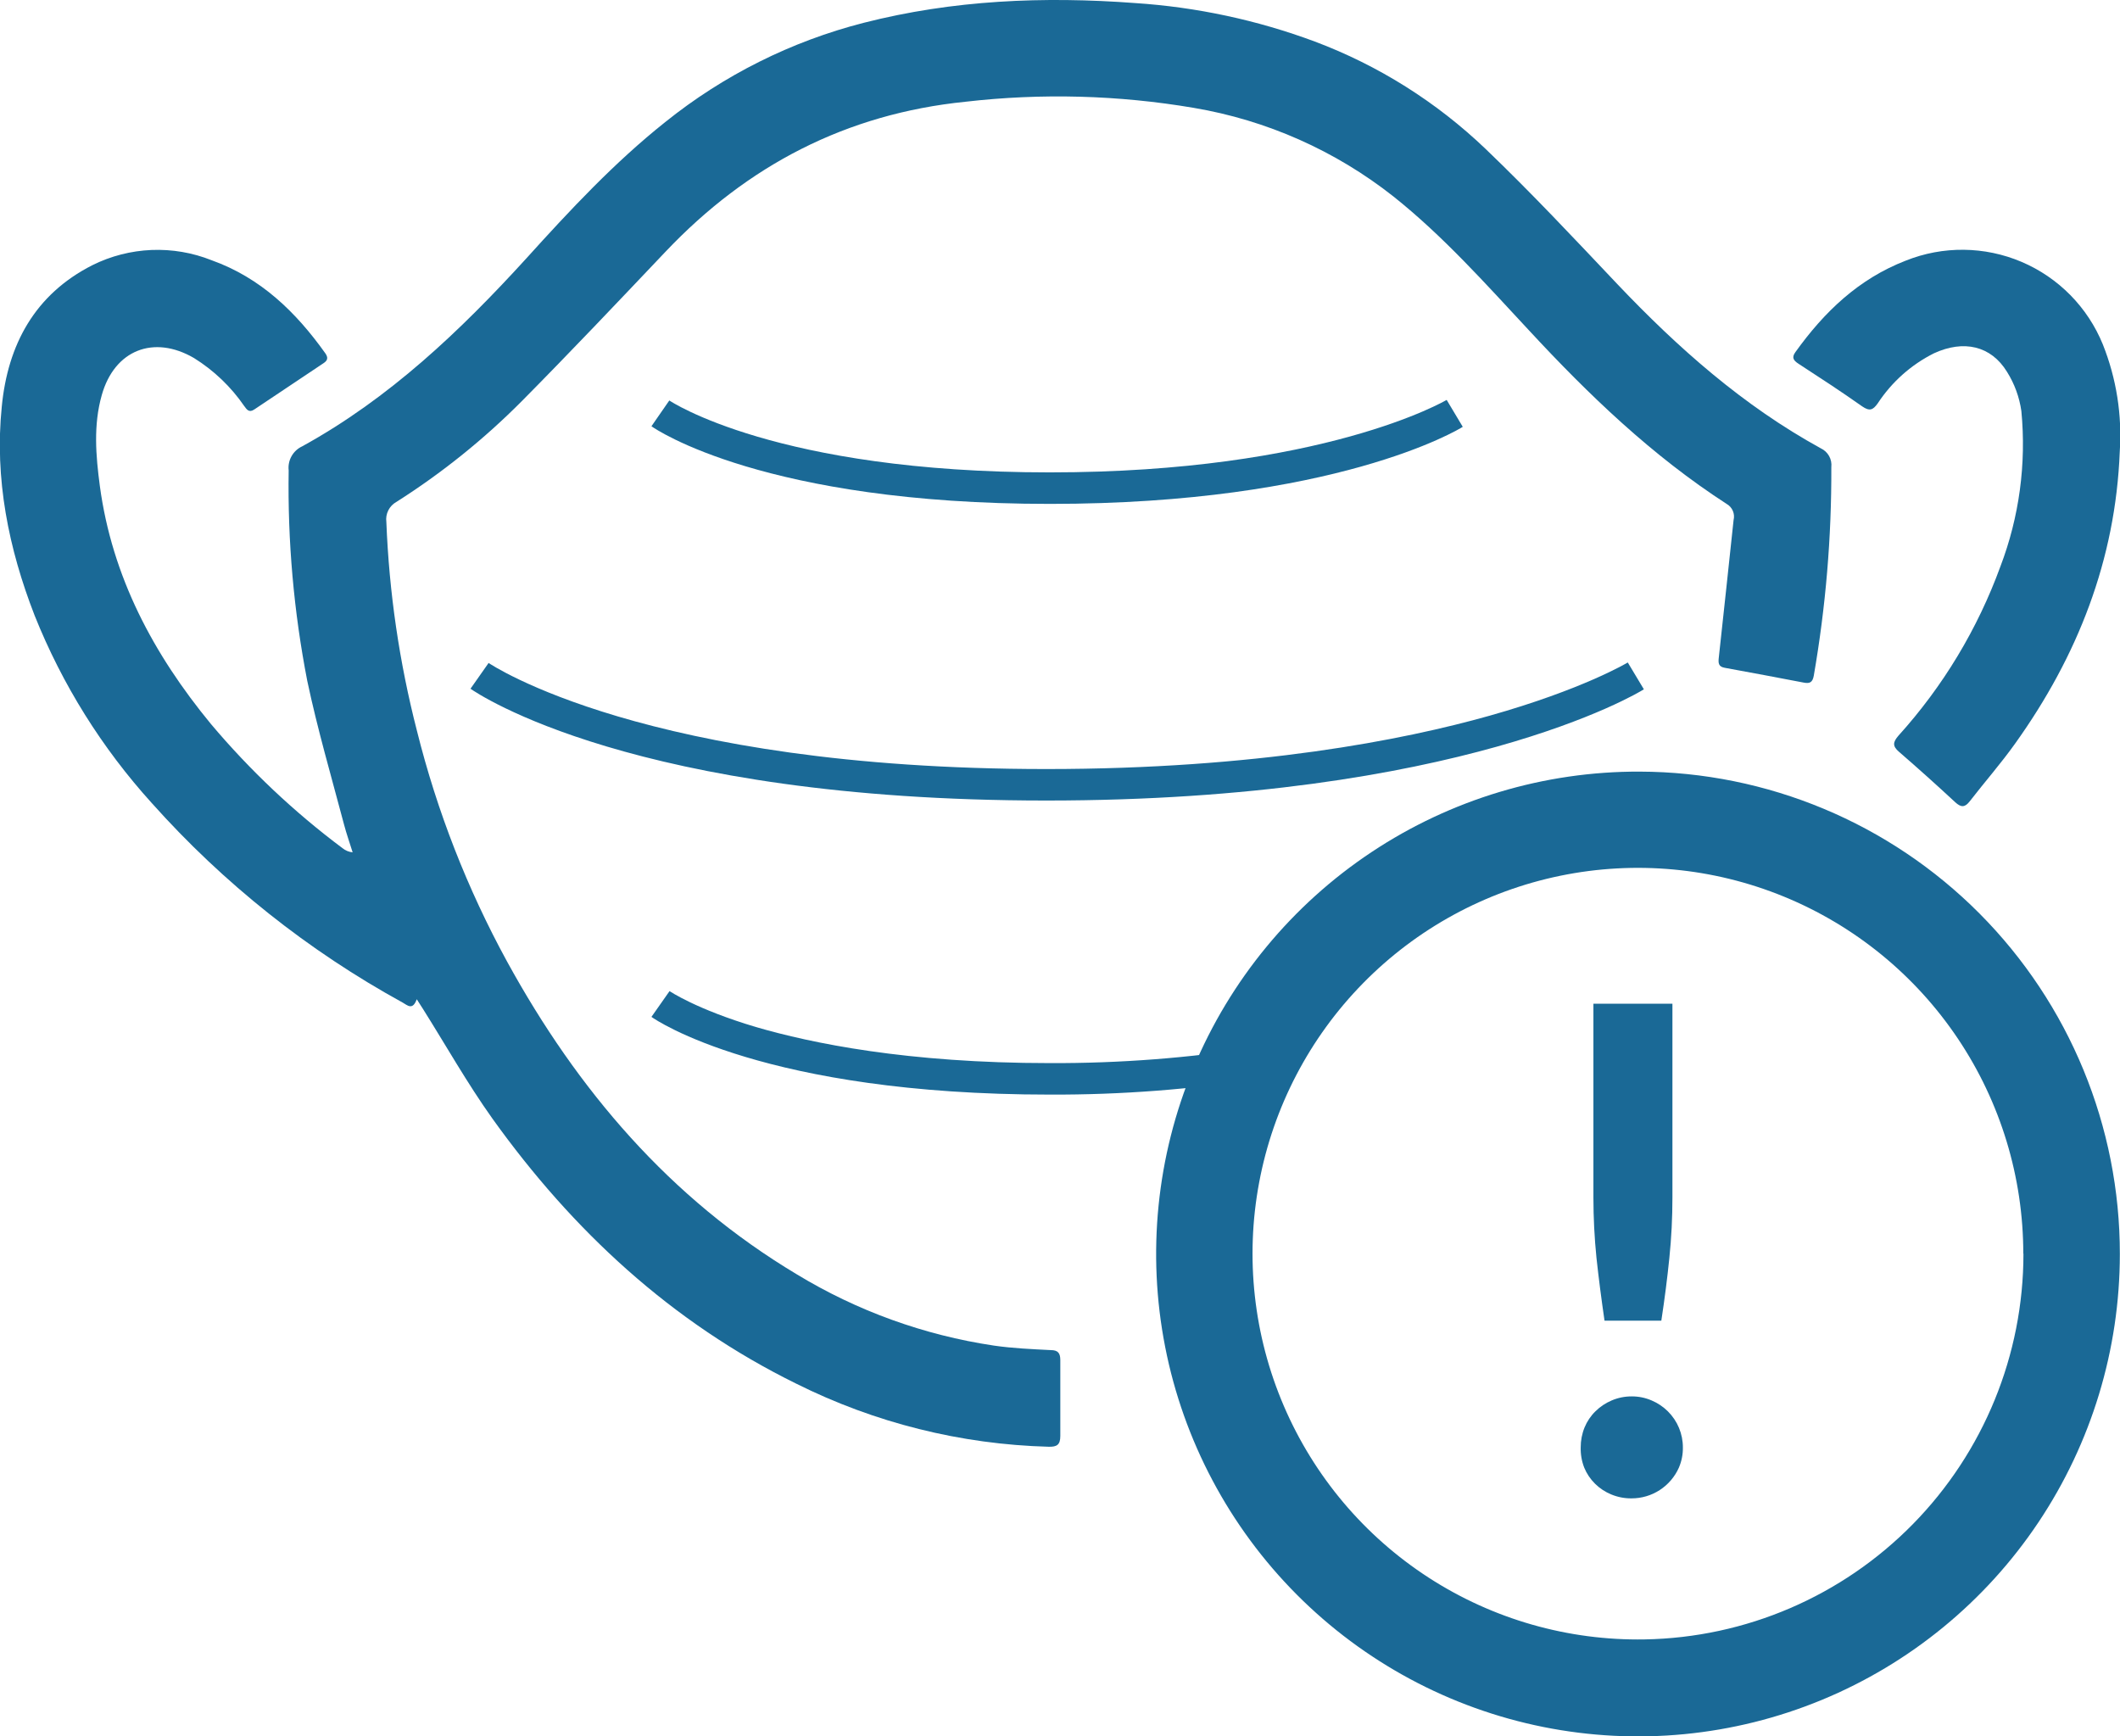 <?xml version="1.0" encoding="UTF-8"?> <svg xmlns="http://www.w3.org/2000/svg" width="149" height="122" viewBox="0 0 149 122" fill="none"><g clip-path="url(#clip0_381_380)"><path d="M29.291 70.224C28.997 71.039 28.624 70.637 28.307 70.462C21.673 66.823 15.707 62.08 10.665 56.435C7.162 52.569 4.376 48.108 2.437 43.263C0.599 38.542 -0.39 33.64 0.124 28.58C0.543 24.227 2.443 20.689 6.497 18.634C7.79 17.991 9.205 17.628 10.648 17.568C12.091 17.509 13.53 17.754 14.872 18.289C18.31 19.517 20.798 21.923 22.867 24.833C23.071 25.127 23.037 25.325 22.748 25.517C21.12 26.601 19.493 27.687 17.869 28.778C17.495 29.027 17.343 28.778 17.156 28.523C16.225 27.172 15.026 26.028 13.633 25.161C10.806 23.514 8.046 24.595 7.153 27.765C6.554 29.876 6.735 32.021 7.017 34.15C7.877 40.529 10.783 45.974 14.826 50.882C17.567 54.136 20.671 57.065 24.077 59.611C24.279 59.774 24.525 59.875 24.784 59.899C24.581 59.243 24.349 58.592 24.174 57.924C23.291 54.584 22.313 51.244 21.595 47.848C20.648 42.978 20.21 38.023 20.289 33.063C20.249 32.715 20.319 32.364 20.491 32.059C20.663 31.753 20.926 31.511 21.244 31.365C27.363 27.997 32.339 23.265 36.998 18.153C40.069 14.757 43.167 11.434 46.752 8.581C50.854 5.285 55.612 2.906 60.708 1.602C66.985 0 73.352 -0.266 79.776 0.215C84.097 0.498 88.355 1.41 92.414 2.921C96.886 4.602 100.972 7.173 104.424 10.478C107.614 13.534 110.644 16.766 113.681 19.976C117.939 24.459 122.525 28.518 127.97 31.506C128.217 31.621 128.422 31.811 128.555 32.049C128.688 32.286 128.742 32.56 128.711 32.831C128.731 37.743 128.318 42.647 127.478 47.486C127.393 47.956 127.196 48.052 126.783 47.973C124.928 47.622 123.079 47.265 121.219 46.931C120.778 46.852 120.761 46.603 120.8 46.235C121.156 43.003 121.496 39.776 121.841 36.55C121.895 36.334 121.877 36.107 121.79 35.903C121.703 35.699 121.552 35.528 121.36 35.418C116.107 32.021 111.657 27.748 107.438 23.191C104.407 19.936 101.433 16.591 97.933 13.806C93.85 10.585 89.024 8.444 83.898 7.58C78.601 6.681 73.204 6.536 67.867 7.149C59.481 7.998 52.537 11.615 46.781 17.683C43.439 21.204 40.097 24.736 36.676 28.189C34.011 30.87 31.056 33.245 27.866 35.27C27.619 35.406 27.419 35.613 27.292 35.865C27.165 36.116 27.116 36.401 27.154 36.68C27.347 41.633 28.067 46.551 29.302 51.352C30.714 57.01 32.844 62.464 35.641 67.58C40.589 76.598 47.075 84.216 55.998 89.554C60.237 92.129 64.947 93.832 69.852 94.564C71.169 94.756 72.509 94.813 73.844 94.881C74.353 94.881 74.522 95.085 74.522 95.583C74.522 97.36 74.522 99.138 74.522 100.909C74.522 101.532 74.291 101.69 73.697 101.673C67.534 101.508 61.481 99.995 55.964 97.241C47.194 92.928 40.255 86.498 34.601 78.601C32.842 76.133 31.344 73.473 29.726 70.903L29.291 70.224Z" fill="#1A6996"></path><path d="M148.989 88.145C148.985 94.854 146.993 101.411 143.265 106.987C139.536 112.562 134.239 116.904 128.044 119.464C121.848 122.024 115.033 122.686 108.462 121.366C101.891 120.046 95.858 116.804 91.128 112.051C86.399 107.297 83.184 101.245 81.892 94.662C80.6 88.079 81.289 81.26 83.871 75.068C86.453 68.877 90.812 63.591 96.397 59.882C101.981 56.172 108.54 54.204 115.242 54.227C124.208 54.253 132.797 57.839 139.124 64.198C145.451 70.557 148.999 79.17 148.989 88.145ZM142.203 88.105C142.203 82.722 140.603 77.461 137.606 72.992C134.609 68.522 130.351 65.047 125.374 63.009C120.397 60.971 114.927 60.462 109.66 61.546C104.392 62.631 99.567 65.26 95.798 69.1C92.029 72.939 89.487 77.815 88.496 83.105C87.504 88.396 88.109 93.862 90.232 98.808C92.355 103.753 95.9 107.955 100.417 110.876C104.933 113.798 110.216 115.307 115.592 115.213C122.694 115.091 129.464 112.182 134.444 107.111C139.423 102.041 142.214 95.215 142.214 88.105H142.203Z" fill="#1A6996"></path><path d="M148.983 31.744C148.684 39.352 146.02 46.116 141.632 52.252C140.631 53.656 139.489 54.958 138.432 56.322C138.098 56.752 137.827 56.752 137.425 56.384C136.125 55.177 134.805 53.993 133.467 52.835C132.998 52.433 133.037 52.156 133.427 51.703C136.559 48.24 138.991 44.204 140.592 39.816C141.919 36.337 142.424 32.598 142.068 28.891C141.929 27.912 141.586 26.973 141.061 26.135C139.93 24.289 138.008 23.87 135.927 24.827C134.319 25.632 132.954 26.849 131.968 28.354C131.635 28.818 131.403 28.919 130.877 28.557C129.412 27.521 127.908 26.542 126.404 25.563C126.048 25.331 125.907 25.127 126.189 24.742C128.219 21.912 130.634 19.597 133.942 18.317C136.56 17.269 139.487 17.3 142.083 18.404C144.678 19.508 146.732 21.595 147.796 24.21C148.749 26.601 149.155 29.175 148.983 31.744Z" fill="#1A6996"></path><path d="M73.793 35.412C53.764 35.412 46.085 30.176 45.786 29.955L47.041 28.144C47.109 28.189 54.567 33.198 73.776 33.198C92.985 33.198 101.591 28.155 101.676 28.104L102.807 29.995C102.485 30.215 93.777 35.412 73.793 35.412Z" fill="#1A6996"></path><path d="M73.539 56.259C44.553 56.259 33.526 48.725 33.068 48.402L34.341 46.591C34.448 46.665 45.367 54.046 73.539 54.046C88.297 54.046 98.628 52.008 104.69 50.299C111.255 48.448 114.377 46.574 114.405 46.557L115.536 48.442C115.038 48.765 102.49 56.259 73.539 56.259Z" fill="#1A6996"></path><path d="M73.793 76.925C53.764 76.925 46.085 71.69 45.786 71.463L47.058 69.652L46.425 70.558L47.058 69.652C47.058 69.652 48.924 70.925 53.125 72.176C57.01 73.308 63.745 74.712 73.793 74.712C78.705 74.731 83.61 74.353 88.461 73.58L88.817 75.765C83.849 76.556 78.824 76.944 73.793 76.925Z" fill="#1A6996"></path><path d="M111.097 101.718C111.095 101.237 111.187 100.76 111.368 100.315C111.544 99.889 111.803 99.504 112.132 99.183C112.457 98.86 112.841 98.603 113.263 98.424C113.713 98.23 114.198 98.132 114.688 98.135C115.17 98.133 115.648 98.231 116.09 98.424C116.512 98.603 116.895 98.86 117.221 99.183C117.557 99.516 117.824 99.912 118.006 100.35C118.187 100.787 118.28 101.256 118.278 101.73C118.285 102.216 118.188 102.698 117.996 103.145C117.709 103.789 117.241 104.335 116.65 104.718C116.059 105.101 115.369 105.303 114.665 105.301C114.176 105.306 113.692 105.212 113.24 105.024C112.818 104.851 112.434 104.597 112.109 104.277C111.781 103.955 111.521 103.57 111.346 103.145C111.168 102.691 111.084 102.206 111.097 101.718ZM117.543 70.54V84.154C117.544 85.572 117.472 86.989 117.328 88.399C117.187 89.792 117 91.263 116.763 92.814H112.771C112.545 91.263 112.356 89.792 112.205 88.399C112.062 86.989 111.99 85.572 111.99 84.154V70.54H117.543Z" fill="#1A6996"></path></g><defs><clipPath id="clip0_381_380"><rect width="149" height="122" fill="white"></rect></clipPath></defs></svg> 
